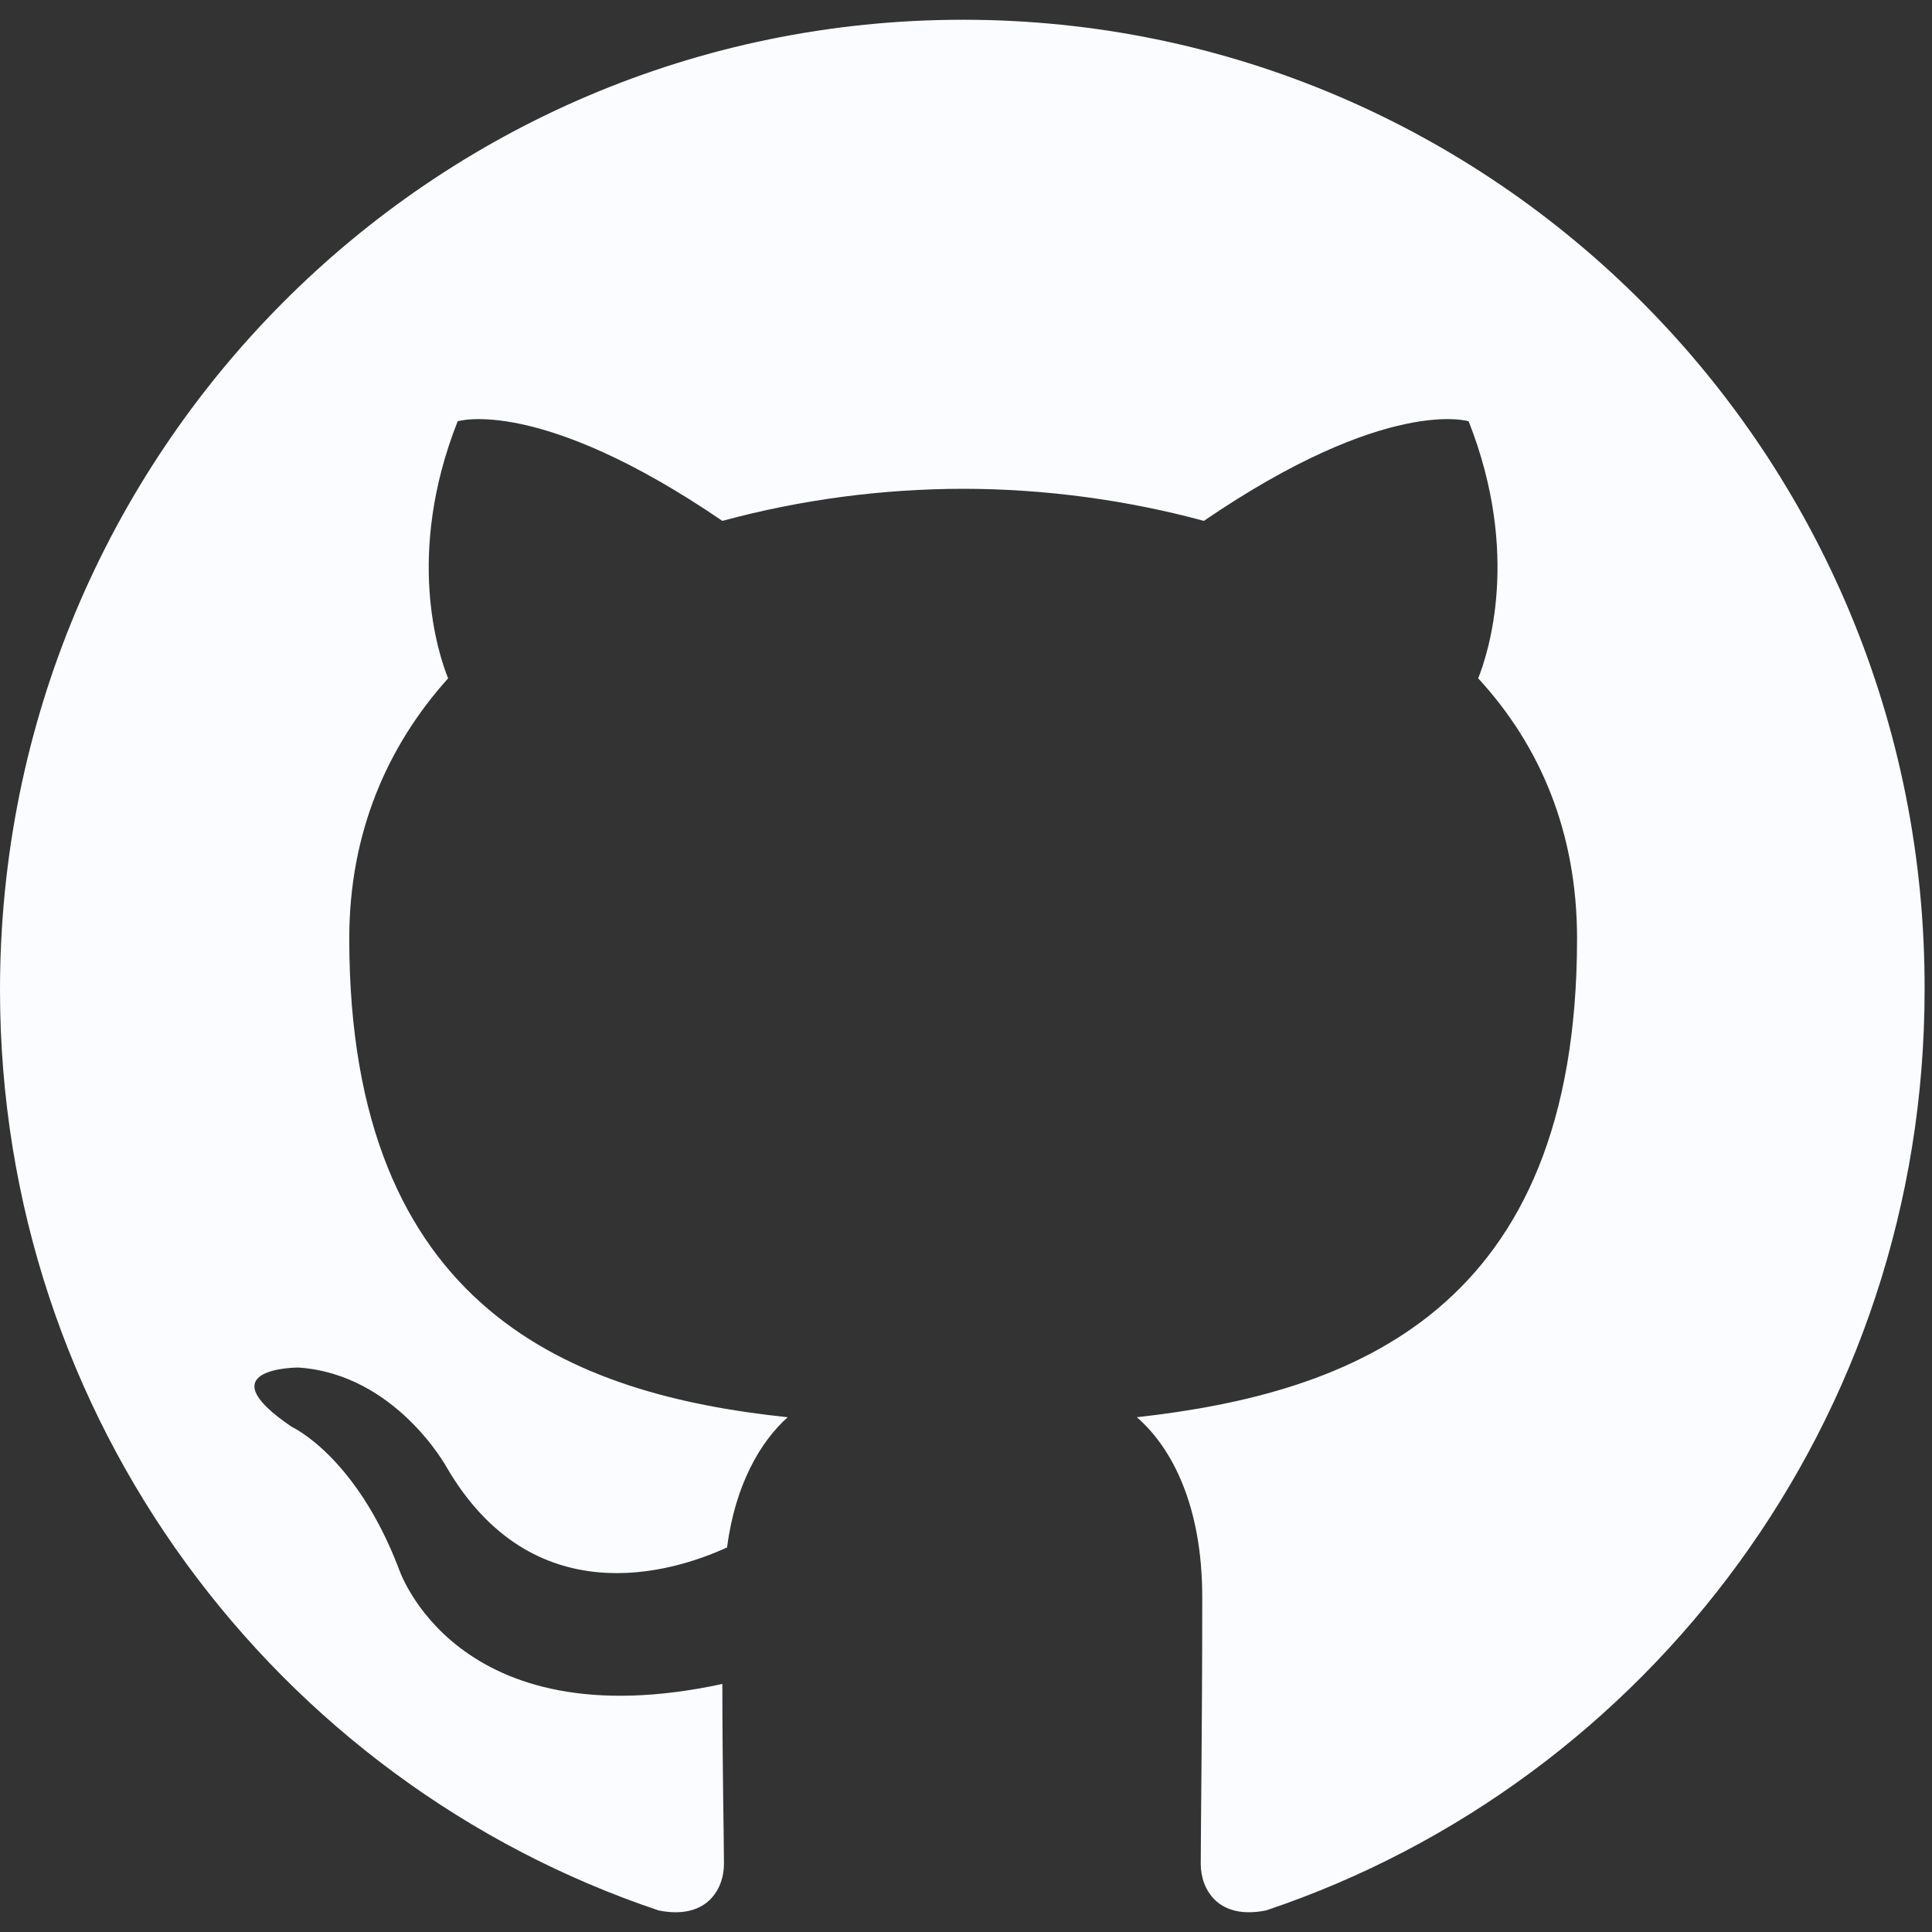 <svg width="18" height="18" viewBox="0 0 18 18" fill="none" xmlns="http://www.w3.org/2000/svg">
<rect x="0" y="0" width="18" height="18" fill="#333333" stroke="none"/>
<g id="github-mark-white 1" clip-path="url(#clip0_374_425)">
<path id="Vector" fill-rule="evenodd" clip-rule="evenodd" d="M8.973 0.184C4.011 0.184 0 4.224 0 9.223C0 13.219 2.57 16.602 6.136 17.799C6.581 17.889 6.745 17.605 6.745 17.365C6.745 17.156 6.73 16.437 6.73 15.689C4.234 16.228 3.714 14.611 3.714 14.611C3.313 13.564 2.719 13.294 2.719 13.294C1.902 12.741 2.778 12.741 2.778 12.741C3.684 12.8 4.16 13.668 4.16 13.668C4.962 15.045 6.254 14.656 6.774 14.417C6.849 13.833 7.086 13.429 7.339 13.204C5.348 12.995 3.254 12.217 3.254 8.744C3.254 7.757 3.61 6.948 4.175 6.32C4.085 6.095 3.773 5.167 4.264 3.925C4.264 3.925 5.021 3.686 6.73 4.853C7.461 4.655 8.215 4.555 8.973 4.554C9.731 4.554 10.503 4.659 11.216 4.853C12.925 3.686 13.683 3.925 13.683 3.925C14.173 5.167 13.861 6.095 13.772 6.32C14.351 6.948 14.693 7.757 14.693 8.744C14.693 12.217 12.598 12.98 10.592 13.204C10.919 13.489 11.201 14.028 11.201 14.881C11.201 16.093 11.187 17.066 11.187 17.365C11.187 17.605 11.35 17.889 11.796 17.799C15.361 16.602 17.931 13.219 17.931 9.223C17.946 4.224 13.92 0.184 8.973 0.184Z" fill="#FBFCFF"/>
</g>
<defs>
<clipPath id="clip0_374_425">
<rect width="18" height="17.633" fill="white" transform="translate(0 0.184)"/>
</clipPath>
</defs>
</svg>
